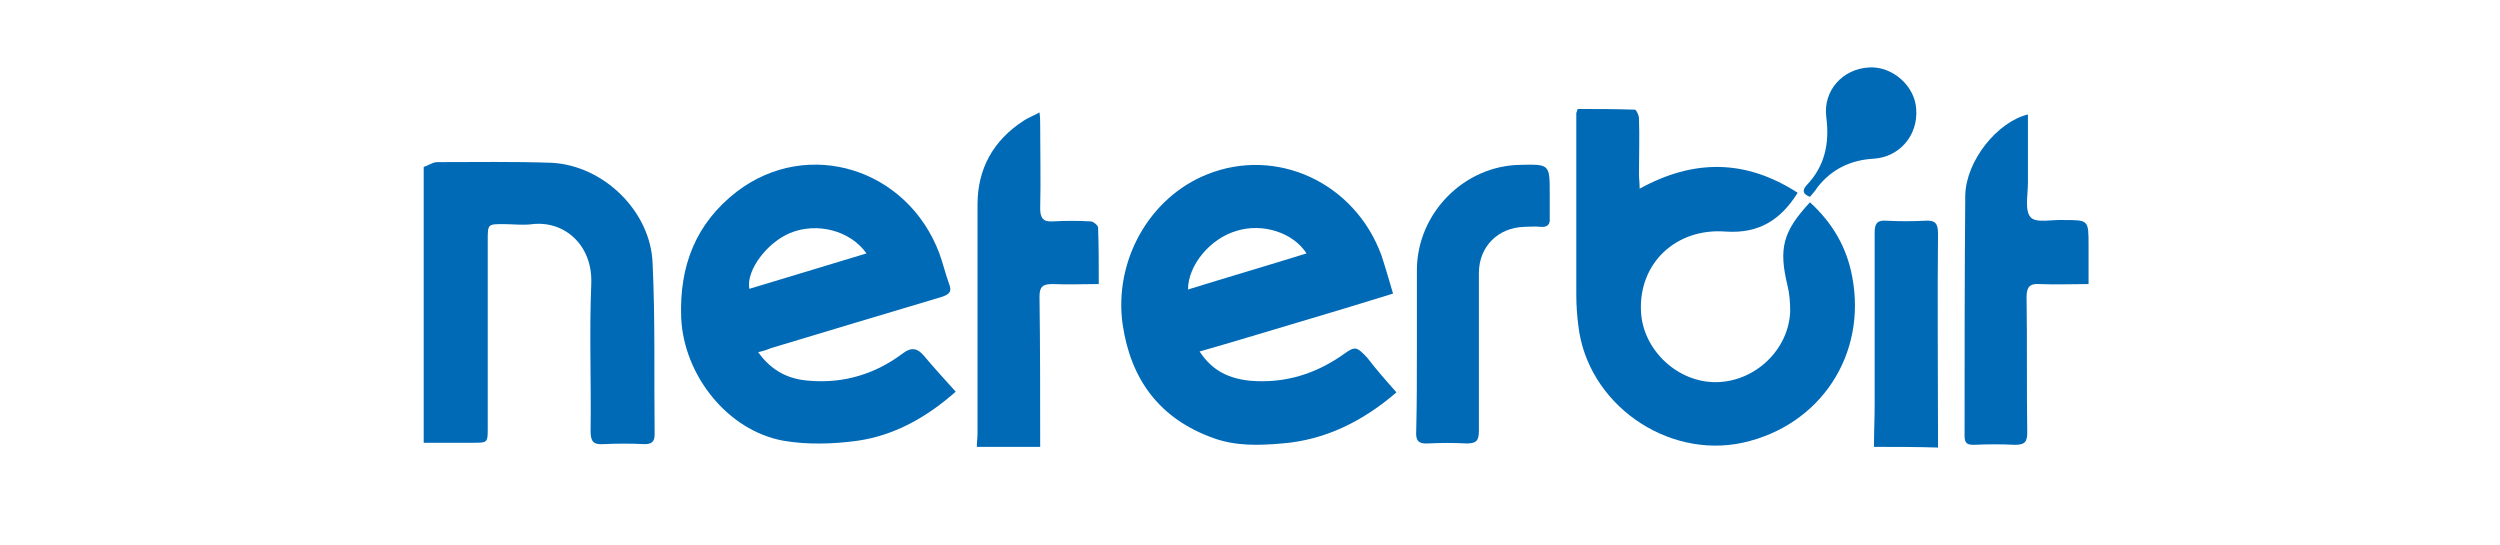 <?xml version="1.0" encoding="utf-8"?>
<!-- Generator: Adobe Illustrator 22.1.0, SVG Export Plug-In . SVG Version: 6.00 Build 0)  -->
<svg version="1.1" id="Layer_1" xmlns="http://www.w3.org/2000/svg" xmlns:xlink="http://www.w3.org/1999/xlink" x="0px" y="0px"
	 viewBox="0 0 367 80" style="enable-background:new 0 0 367 80;" xml:space="preserve">
<style type="text/css">
	.st0{display:none;}
	.st1{display:inline;fill:#018CA8;}
	.st2{display:inline;fill:#008CA8;}
	.st3{display:inline;fill:#028DA9;}
	.st4{display:inline;}
	.st5{fill:#020202;}
	.st6{display:inline;fill:#2557A2;}
	.st7{display:inline;fill:#2558A2;}
	.st8{fill:#006AB6;}
</style>
<g class="st0">
	<path class="st1" d="M183.3,16.1c0.5,0.1,1,0.2,1.4,0.3c0.9,0.3,1.7,0.7,2.5,1.3c0.5,0.4,1,0.9,1.3,1.5c0.4,0.7,0.6,1.6,0.5,2.3
		c-0.1,0.8-0.4,1.5-0.9,2.1c-0.3,0.5-0.7,0.9-1.1,1.2c-0.9,0.6-1.8,1.2-2.8,1.6c-1.3,0.5-2.6,0.9-4,1.1c-1,0.2-2.1,0.4-3.2,0.4
		c-0.6,0-1.3,0-1.9,0c-0.5,0-0.9-0.1-1.3-0.4c-0.7-0.3-1.1-1-1-1.8c0.1-1.2,0.4-2.3,0.8-3.5c0.2-0.8,0.5-1.5,0.9-2.2
		c0.9-1.6,2.4-2.9,4.2-3.6c0.8-0.3,1.6-0.5,2.5-0.6h0.1h0.6h0.7L183.3,16.1z"/>
	<path class="st2" d="M73.7,56.6c0.1-0.1,0.1-0.3,0.2-0.5c0.5-0.9,0.9-1.7,1.3-2.6c0.2-0.4,0.5-0.6,0.8-0.7c0.3-0.1,0.6-0.2,0.9-0.3
		c0.5-0.1,0.9-0.3,1.3-0.5c0.2-0.1,0.4-0.3,0.5-0.5c0.3-0.3,0.5-0.7,0.5-1.2c0-0.1,0-0.2,0-0.3V24.2c0-0.1,0-0.3,0-0.5
		s0-0.2-0.1-0.4c-0.1-0.2-0.3-0.4-0.5-0.4c-0.1,0-0.2,0-0.3,0h-1.9c-0.3,0-0.6-0.1-0.9-0.2c-0.3-0.2-0.5-0.5-0.5-0.9
		c0-0.1,0-0.2,0.1-0.3c0.5-0.9,1-1.8,1.4-2.6c0.2-0.3,0.4-0.5,0.7-0.6c0.4-0.2,0.8-0.3,1.2-0.3c0.2,0,0.3,0,0.5,0h22
		c1,0,2,0,2.9,0.1c1.3,0,2.6,0.3,3.8,0.7c1.4,0.5,2.7,1.3,3.7,2.3c0.4,0.4,0.8,0.8,1.1,1.3c1,1.4,1.9,2.8,2.8,4.2
		c1.6,2.6,2.9,5.3,4.2,8.1c0.4,1,0.6,2.1,0.5,3.1c0,0.9-0.2,1.7-0.5,2.5c-0.2,0.5-0.4,1-0.5,1.4c-1,2.5-2.2,4.9-3.6,7.3
		c-0.6,1.1-1.4,2.3-2.2,3.3c-0.3,0.4-0.6,0.7-0.9,1c-0.5,0.5-1.1,1-1.7,1.4c-1.6,1.1-3.5,1.9-5.5,2.3c-1.4,0.2-2.7,0.4-4.1,0.4
		c-2.4,0-4.9,0-7.3,0H74.5c-0.4,0-0.7-0.2-0.8-0.5C73.7,56.8,73.7,56.7,73.7,56.6z M93.3,52.4c0.1,0,0.1,0,0.2,0c1.2,0,2.3,0,3.5,0
		c0.5,0,0.9-0.2,1.2-0.5c0.2-0.2,0.4-0.4,0.5-0.6c2.4-4,4.7-7.9,7.1-11.9c0.1-0.2,0.3-0.5,0.4-0.7c0.2-0.5,0.2-0.9,0-1.4
		c-0.1-0.4-0.3-0.8-0.5-1.1c-2.3-4-4.6-8-6.9-12c-0.1-0.1-0.1-0.3-0.2-0.4c-0.3-0.4-0.8-0.7-1.3-0.8c-0.2,0-0.4,0-0.5,0
		c-0.8,0-1.6,0-2.4,0c-0.1,0-0.2,0-0.3,0c-0.4,0-0.7,0.3-0.6,0.7c0,0.2,0,0.5,0,0.7v28C93.3,52.3,93.3,52.3,93.3,52.4z"/>
	<path class="st2" d="M243.3,57.3H234c-0.2,0-0.4,0-0.6,0c-0.1,0-0.1,0-0.2,0c-0.2,0-0.3-0.2-0.2-0.4c0-0.1,0-0.2,0.1-0.2l1-2.5
		c0-0.1,0.1-0.2,0.1-0.3c0.1-0.3,0.3-0.5,0.6-0.5c0.2,0,0.5,0,0.7-0.1c0.1,0,0.3,0,0.5-0.1c0.5-0.1,0.8-0.4,1-0.9
		c0.1-0.2,0.1-0.5,0.1-0.7c0-0.4,0-0.7,0-1V25.4c0-0.2,0-0.5,0-0.7c0-0.1,0-0.2,0-0.3c0-0.3-0.3-0.5-0.6-0.5l0,0
		c-0.4,0-0.7,0.1-1.1,0.1c-0.4,0-0.9,0.1-1.3,0.2c-0.1,0-0.3,0-0.4,0c-0.2,0-0.4-0.2-0.4-0.5c0,0,0,0,0-0.1s0.1-0.3,0.1-0.4
		c0.5-0.8,1-1.6,1.5-2.5c0.1-0.3,0.4-0.5,0.7-0.5c0.2,0,0.5-0.1,0.7-0.1c2.1-0.3,4.2-0.8,6.3-1.3s4.1-1.1,6.2-1.9l0.7-0.2
		c0.2-0.1,0.5-0.1,0.7-0.1c0.4,0,0.7,0.2,0.9,0.6c0.1,0.2,0.2,0.4,0.2,0.6s0,0.4,0,0.6v16.7c0,0.1,0,0.2,0,0.3s0,0.3,0.1,0.4
		s0.2,0.2,0.3,0.1l0,0c0.1,0,0.2-0.1,0.3-0.2c0.1-0.1,0.3-0.2,0.4-0.4l5.7-7.2c0,0,0-0.1,0.1-0.1c0.3-0.5,0.9-0.8,1.5-1
		c0.4-0.1,0.8-0.2,1.2-0.2c0.3,0,0.6,0,1,0h12.5c0.1,0,0.2,0,0.4,0s0.2,0.1,0.2,0.2l0,0c0,0.1,0,0.2-0.1,0.2c0,0.1-0.1,0.1-0.1,0.2
		c-0.5,0.7-1,1.4-1.5,2.1c-0.2,0.4-0.6,0.5-1,0.5c-0.2,0-0.5,0-0.7,0c-0.5,0-0.9,0.2-1.1,0.5l-6.5,7.3c-0.3,0.3-0.5,0.6-0.7,1
		c-0.5,0.6-0.4,1.6,0.2,2.1c0.1,0.1,0.2,0.3,0.4,0.4l9.2,9.4c0.2,0.3,0.5,0.5,0.8,0.6c0.9,0.5,1.9,0.9,3,1.1
		c0.8,0.1,1.6,0.2,2.4,0.2c0.1,0,0.3,0,0.4,0s0.2,0.2,0.2,0.3l0,0c0,0.1-0.1,0.2-0.2,0.3c-0.8,0.9-1.6,1.8-2.3,2.7
		c-0.1,0.2-0.4,0.3-0.6,0.4c-0.5,0.1-0.9,0.2-1.4,0.2h-5.2c-1.3,0-2.6,0-3.9,0c-1.6,0-3.1-0.4-4.6-1.2c-0.2-0.1-0.5-0.3-0.7-0.5
		c-1.2-1-2.3-2.2-3.3-3.4c-0.9-1-1.8-2.1-2.6-3.1c-0.7-0.8-1.5-1.6-2.3-2.4c-0.1-0.1-0.2-0.1-0.3-0.2c-0.1-0.1-0.2-0.1-0.3-0.2
		c-0.2-0.1-0.5,0-0.5,0.2c0,0,0,0.1,0,0.2c0,0.1,0,0.1,0,0.2c0,1.3,0,2.6,0,3.9c0,0.3,0,0.6,0.1,0.9c0.1,0.5,0.5,0.9,0.9,1
		c0.3,0.1,0.6,0.2,1,0.3c0.5,0,1,0.1,1.4,0.1c0.1,0,0.3,0,0.5,0.1c0.2,0,0.3,0.2,0.3,0.4l0,0c0,0.1,0,0.2-0.1,0.3
		c-0.3,0.9-0.6,1.7-1,2.6c0,0.1-0.1,0.2-0.1,0.2c-0.2,0.3-0.5,0.5-0.9,0.5c-0.1,0-0.3,0-0.4,0L243.3,57.3z"/>
	<path class="st1" d="M229,41.6c0,3,0,6,0,9c0,0.3,0,0.7,0,1c0,0.5,0.2,1,0.6,1.4c0.1,0.1,0.2,0.2,0.4,0.2c0.5,0.1,1,0.1,1.5,0.1
		c0.1,0,0.2,0,0.3,0s0.3,0.2,0.3,0.3c0,0.2,0,0.4-0.1,0.5c-0.3,0.6-0.5,1.3-0.8,2c0,0.2-0.1,0.3-0.2,0.5c-0.1,0.4-0.5,0.7-1,0.7
		c-0.1,0-0.2,0-0.3,0h-9.9c-0.7,0-1.4-0.1-2.1-0.4c-1.4-0.5-2.3-1.6-2.6-3.1c0-0.2-0.1-0.5,0-0.8c0-5.5,0-11,0-16.4
		c0-0.2,0-0.4,0-0.6c-0.1-1-0.9-1.9-2-2.1c-1.4-0.3-2.7,0.5-3.2,1.7c-0.2,0.5-0.3,1-0.3,1.4c0,0.1,0,0.3,0,0.4c0,4.5,0,9,0,13.6
		c0,0.3,0,0.6,0,1s0.3,0.7,0.7,0.9c0.3,0.1,0.7,0.2,1,0.2s0.5,0,0.8,0c0.1,0,0.3,0,0.4,0.1c0.2,0,0.3,0.2,0.3,0.4c0,0.1,0,0.2,0,0.3
		s0,0.1,0,0.2c-0.3,0.8-0.6,1.6-1,2.4c-0.2,0.4-0.6,0.7-1.1,0.7c-0.1,0-0.2,0-0.3,0h-16.5c-0.1,0-0.1,0-0.2,0
		c-0.4,0-0.6-0.3-0.6-0.6c0-0.1,0-0.1,0-0.2c0.1-0.4,0.3-0.7,0.4-1c0.2-0.6,0.5-1.2,0.7-1.8c0-0.1,0.1-0.2,0.1-0.3s0.1-0.2,0.3-0.2
		l0,0c0.4,0,0.7-0.3,0.8-0.7s0.2-0.8,0.2-1.1c0-0.1,0-0.3,0-0.4V33.2c0-0.1,0-0.3,0-0.5c0-0.5-0.4-1-0.9-1c-0.2,0-0.4,0-0.6-0.1
		c-0.2,0-0.4,0-0.6,0h-0.3c-0.3,0-0.5-0.2-0.5-0.5c0,0,0-0.1,0-0.2s0.1-0.2,0.1-0.3c0.2-0.5,0.4-0.9,0.6-1.3
		c0.1-0.2,0.2-0.5,0.3-0.6c0.1-0.3,0.3-0.5,0.6-0.5l1.3-0.2c1.9-0.3,3.8-0.6,5.7-1c2.2-0.5,4.4-1.3,6.4-2.4c0.2-0.1,0.3-0.2,0.5-0.2
		c0.4-0.2,0.9,0,1,0.4v0.1c0.1,0.2,0.1,0.5,0.1,0.7c0,1,0,2.1,0,3.1c0,0.1,0,0.2,0,0.3c0,0.3,0.2,0.5,0.5,0.4c0.1,0,0.3-0.1,0.4-0.1
		c0.6-0.3,1.2-0.5,1.9-0.8c1.3-0.6,2.6-1.2,3.9-1.7c1.2-0.5,2.5-0.9,3.7-1.1c1.1-0.2,2.3-0.3,3.5-0.3c0.7,0,1.4,0.1,2.1,0.3
		c1,0.4,2,1,2.6,2c0.5,0.8,0.8,1.6,1,2.6s0.3,2,0.3,3C229,35.9,229,38.8,229,41.6z"/>
	<path class="st1" d="M151.7,57.3h-16c-0.3,0-0.5,0-0.8,0c-0.1,0-0.2,0-0.3-0.1c-0.3-0.1-0.5-0.4-0.4-0.6l0,0c0-0.1,0.1-0.3,0.1-0.4
		c0.4-0.8,0.7-1.6,1-2.3c0.2-0.5,0.6-0.8,1.1-0.8c0.3,0,0.6,0,1-0.1c0.5,0,0.9,0,1.3-0.1c0.2,0,0.4-0.1,0.5-0.2c0.5-0.2,0.8-0.5,1-1
		s0.3-1,0.4-1.5c0-0.4,0-0.8,0-1.2V25.9c0-0.5,0-1-0.1-1.4v-0.1c-0.1-0.7-0.8-1.3-1.6-1.2c-0.7,0-1.3,0-2,0c-0.3,0-0.5,0-0.8,0
		c-0.2,0-0.4-0.1-0.5-0.2c-0.3-0.1-0.4-0.5-0.3-0.8l0,0c0-0.1,0-0.1,0.1-0.2c0.5-1,1-1.9,1.5-2.8c0.1-0.2,0.2-0.4,0.3-0.5
		c0.1-0.2,0.4-0.3,0.6-0.4c0.2,0,0.4,0,0.5,0h20.8c0.2,0,0.5,0,0.7,0s0.3,0.1,0.5,0.2c0.2,0.2,0.3,0.5,0.1,0.7
		c-0.1,0.2-0.2,0.4-0.3,0.6c-0.5,0.9-1,1.8-1.5,2.7c-0.2,0.3-0.4,0.5-0.8,0.6c-0.4,0.1-0.8,0.2-1.2,0.2c-0.3,0-0.5,0-0.8,0
		c-0.6,0-1.1,0.4-1.2,1c-0.1,0.4-0.2,0.9-0.2,1.3c0,0.1,0,0.2,0,0.3c0,8.1,0,16.2,0,24.3c0,0.3,0,0.6,0,0.9c0,0.2,0.1,0.4,0.1,0.6
		c0.2,0.5,0.6,0.8,1.1,0.9c0.2,0,0.4,0,0.6,0c0.8,0,1.6,0,2.4,0c0.4,0,0.8,0,1.2-0.1c0.9-0.2,1.6-0.8,2.1-1.5c0.4-0.6,0.6-1.3,0.8-2
		c0.2-0.8,0.4-1.6,0.5-2.3c0.1-0.6,0.3-1.3,0.4-1.9c0-0.2,0.1-0.4,0.2-0.6c0.2-0.5,0.6-1,1.2-1.1c0.6-0.2,1.3-0.5,1.9-0.7
		c0.5-0.2,1-0.3,1.4-0.5c0.2-0.1,0.5-0.1,0.7,0c0.3,0,0.5,0.2,0.5,0.5c0,0.1,0.1,0.2,0.1,0.4s0,0.3,0,0.4V55c0,0.2,0,0.3,0,0.5
		c0,0.8-0.4,1.5-1,1.8c-0.4,0.2-0.7,0.3-1.1,0.3L151.7,57.3L151.7,57.3z"/>
	<path class="st1" d="M189.2,39.7c0,3.7,0,7.4,0,11.2c0,0.5,0.1,0.9,0.3,1.3c0.2,0.5,0.6,0.9,1.2,1c0.3,0,0.5,0.1,0.8,0.1
		c0.1,0,0.2,0,0.4,0.1c0.2,0,0.4,0.3,0.3,0.5l0,0V54c-0.3,0.7-0.5,1.5-0.8,2.2c-0.1,0.2-0.2,0.4-0.3,0.5c-0.1,0.2-0.4,0.3-0.6,0.4
		c-0.1,0-0.3,0-0.4,0s-0.3,0-0.4,0h-17.1c-0.1,0-0.3,0-0.4,0c-0.3,0-0.5-0.2-0.5-0.5v-0.1c0-0.1,0-0.2,0.1-0.4
		c0.3-0.7,0.5-1.4,0.8-2.1v-0.1c0.1-0.4,0.4-0.6,0.8-0.6c0.2,0,0.5-0.1,0.6-0.2c0.2,0,0.3-0.1,0.5-0.2c0.4-0.1,0.6-0.5,0.7-0.9
		c0-0.2,0.1-0.4,0.1-0.5c0-0.5,0-1,0-1.4c0-4.4,0-8.9,0-13.2c0-0.4,0-0.7,0-1.1c0-0.2,0-0.4-0.1-0.5c-0.1-0.3-0.4-0.5-0.7-0.6
		c-0.2,0-0.4,0-0.5,0c-0.4,0-0.8,0-1.1,0.1h-0.4c-0.3,0-0.5-0.1-0.5-0.4c0-0.1,0-0.2,0-0.3s0-0.1,0.1-0.2c0.4-0.8,0.8-1.6,1.2-2.3
		c0.1-0.1,0.1-0.3,0.2-0.4c0.2-0.2,0.4-0.3,0.6-0.3c1.9-0.1,3.8-0.4,5.7-0.8c2.5-0.5,5-1.4,7.3-2.6c0.3-0.1,0.5-0.3,0.8-0.5
		c0.4-0.2,0.9-0.1,1.1,0.2c0,0,0,0.1,0.1,0.2c0.1,0.2,0.2,0.5,0.1,0.8c0,0.3,0,0.5,0,0.8L189.2,39.7z"/>
	<path class="st3" d="M127.9,41.4h-5.5c-0.1,0-0.3,0-0.5,0c-0.3,0-0.5-0.3-0.5-0.5s0-0.4,0.1-0.6c0.1-0.2,0.2-0.4,0.3-0.6
		c0.8-1.3,1.6-2.6,2.3-3.9c0.4-0.5,0.8-1,1.4-1.4c0.4-0.3,1-0.5,1.5-0.4c3.7,0,7.3,0,10.9,0c0.1,0,0.3,0,0.4,0
		c0.4,0,0.6,0.3,0.6,0.6c0,0.2,0,0.4-0.1,0.6s-0.2,0.4-0.3,0.6c-0.8,1.2-1.6,2.5-2.3,3.8c-0.4,0.5-0.8,1-1.4,1.4
		c-0.5,0.3-1,0.5-1.5,0.5C131.6,41.4,129.7,41.4,127.9,41.4z"/>
</g>
<g id="Layer_2_1_" class="st0">
	<g id="Layer_1-2" class="st4">
		<path class="st5" d="M108.2,29L91.9,54.2H103l15.7-24L108.2,29z M175.1,28.4v-9.3h-31.6c-4.3,0.3-6.2,2.3-7.6,3.8
			c-1.5,1.6-2.4,4.8-2.4,4.8v-8.5h-16.8c-1.4,0-2.6,0.6-3.4,1.8c-0.9,1.2-4.8,7.5-4.8,7.5L175.1,28.4L175.1,28.4z M261.1,28.4v-9.3
			h-33.8c-4.3,0.3-6.2,2.3-7.6,3.8c-1.5,1.6-2.4,4.8-2.4,4.8v0.8L261.1,28.4z M186.2,19.2h-9.4v9.3h9.4V19.2z M217.3,19.2h-9.4v9.3
			h9.4V19.2z M217.3,31.8l-9.3-0.6V42c0,0,0,3.1-3.1,3.1h-16c-1.6-0.1-2.8-1.5-2.7-3.1V29.8l-9.4-0.6v16.5c1.5,7.9,8.7,8.5,8.7,8.5
			s0.7,0.1,0.9,0.1H208c0,0,9.2-0.7,9.2-9.5L217.3,31.8z M124,54.2h44.2c7.7-1.5,8.5-8.4,8.5-8.4c0.2-1.2,0.3-2.5,0.1-3.7
			c-0.2-1.4-2.9-7.5-8.7-8c-3.4-0.3-34.1-2.7-34.1-2.7c0.4,2.1,1.4,4,2.9,5.4c2.1,2,5.5,2.6,5.5,2.6c0.8,0.1,23.6,1.9,23.6,1.9
			c0.7,0.1,2.1,0.2,2.1,2c-0.1,1-0.9,1.9-1.9,1.8l0,0h-33.1V31.2l-9.1-0.7C124,30.5,124,54.2,124,54.2z M217.4,54.3h33.8
			c8.5-0.5,9.7-8.4,9.7-8.4c0.2-1.3,0.2-2.5,0.1-3.8c-0.2-1.9-2.9-7.6-8.7-8.1c-3.4-0.3-34.3-2.1-34.3-2.1c0.9,3.1,2.1,4.1,3.1,4.9
			c2.1,2,5.4,2.5,5.4,2.5l23.9,2c0.7,0.1,2.2,0.1,2.2,1.9c0,0.5-0.2,1-0.6,1.4c-0.5,0.3-1,0.4-1.6,0.4h-32.8L217.4,54.3z"/>
	</g>
</g>
<g class="st0">
	<path class="st6" d="M87.3,51.9c0-0.2,0-0.3,0-0.4c0.1-1.2,0.3-2.4,0.5-3.5c0.2-1.2,0.4-2.4,0.5-3.5c0.1-1,0.3-2.1,0.5-3.1
		c0.1-1.1,0.3-2.3,0.5-3.5c0.1-1.1,0.3-2.2,0.5-3.3c0.1-0.6,0.2-1.2,0.3-1.8c0.1-0.6,0.2-1.2,0.3-1.9c0.1-0.7,0.2-1.5,0.3-2.2
		l0.3-2.3c0.1-0.8,0.2-1.5,0.3-2.3c0.1-0.7,0.2-1.5,0.3-2.2c0.1-0.7,0.2-1.5,0.3-2.2c0.1-0.7,0.2-1.6,0.3-2.4c0-0.3,0.1-0.5,0.1-0.8
		c0-0.1,0-0.2,0.1-0.3l0,0l0,0h8.3h0.2l0,0c0,0,0,0.1,0,0.2c-0.1,1.1-0.3,2.3-0.5,3.4c-0.1,0.9-0.2,1.8-0.4,2.8
		c-0.1,1-0.3,2-0.5,2.9c-0.1,0.7-0.2,1.5-0.3,2.2c0,0.3,0,0.7,0,1c0.2,1.1,1,2.1,2.1,2.3c0.8,0.2,1.6,0,2.4-0.4
		c0.6-0.3,1.1-0.8,1.5-1.3c0.1-0.2,0.2-0.4,0.3-0.7c0.2-0.5,0.3-1,0.4-1.5c0.1-1,0.3-2.1,0.5-3.2s0.3-2.1,0.5-3.2
		c0.1-1.1,0.3-2.3,0.5-3.4c0-0.2,0.1-0.5,0.1-0.7c0-0.1,0-0.2,0.1-0.3c0-0.1,0.1-0.2,0.3-0.2h8h0.4c0,0.1,0.1,0.2,0,0.3
		c-0.1,0.6-0.1,1.3-0.2,1.9c-0.1,0.9-0.3,1.8-0.4,2.8c-0.1,0.9-0.3,1.9-0.4,2.8s-0.3,1.8-0.4,2.8l-0.4,2.8l-0.3,2.2l-0.3,2.3
		l-0.3,2.2c-0.1,0.8-0.2,1.6-0.3,2.3c-0.1,0.9-0.3,1.8-0.4,2.8c-0.1,0.7-0.2,1.5-0.3,2.2c-0.1,0.7-0.2,1.6-0.3,2.3L112,48
		c-0.1,0.8-0.2,1.6-0.3,2.3c-0.1,0.5-0.1,1.1-0.2,1.7c0,0-0.1,0-0.2,0s-0.1,0-0.2,0H103c-0.1,0-0.3,0-0.4,0c0-0.4,0.1-0.7,0.1-1.1
		l0.4-2.8c0.1-1,0.3-2.1,0.5-3.2c0.1-1.1,0.3-2.2,0.5-3.3c0-0.4,0.1-0.8,0.2-1.2c0.1-0.6,0-1.3-0.3-1.9c-0.3-0.6-0.9-1.1-1.6-1.3
		c-1-0.3-2.1,0-3,0.6c-0.6,0.5-1.1,1.1-1.4,1.9c-0.2,0.6-0.4,1.2-0.4,1.8c-0.1,0.8-0.2,1.6-0.3,2.3c-0.1,0.7-0.2,1.4-0.3,2.1
		l-0.3,2.2c-0.1,0.5-0.1,1-0.2,1.6c0,0.4-0.1,0.8-0.1,1.1c0,0.2,0,0.4-0.1,0.5c0,0.1,0,0.2-0.1,0.3c0,0.1-0.2,0.2-0.3,0.2L87.3,51.9
		L87.3,51.9z"/>
	<path class="st6" d="M216.6,51.9h-0.3c-1.9,0-3.9-0.2-5.8-0.6c-1.3-0.3-2.6-0.8-3.7-1.4c-0.5-0.3-1-0.6-1.6-1
		c-0.4-0.4-0.8-0.7-1.1-1.2c-0.4-0.5-0.8-1.1-1.1-1.7c-0.1-0.2-0.1-0.4-0.2-0.6l-0.1,0.1c0,0.1,0,0.1,0,0.2c0,0.5-0.1,1-0.2,1.5
		c-0.1,0.8-0.2,1.5-0.3,2.3s-0.2,1.5-0.3,2.2c0,0.1,0,0.1,0,0.3c-0.1,0-0.1,0-0.2,0h-8.3c-0.1,0-0.1,0-0.2,0c0-0.3,0-0.6,0.1-0.9
		c0.1-0.9,0.3-1.8,0.4-2.7c0.1-0.8,0.2-1.5,0.3-2.3c0.1-0.5,0.1-1,0.2-1.6c0.1-0.5,0.2-1.1,0.3-1.7c0.1-0.8,0.2-1.6,0.3-2.3
		c0.1-0.8,0.2-1.6,0.3-2.5s0.3-1.8,0.4-2.8c0.1-0.9,0.3-1.8,0.4-2.7l0.3-2.2l0.3-2.2l0.3-2.2c0.1-0.9,0.3-1.9,0.4-2.8
		c0-0.3,0.1-0.6,0.1-0.9c0-0.1,0-0.2,0-0.2c0-0.2,0.1-0.3,0.4-0.3h8h0.4c0,0.1,0,0.2,0,0.3c-0.2,1.4-0.4,2.7-0.5,4.1
		c-0.2,1.2-0.3,2.4-0.5,3.6c0,0.5-0.1,1-0.2,1.5c0,0.3-0.1,0.6-0.1,0.9c0.1,0,0.1,0,0.2-0.1c0.6-0.7,1.2-1.5,1.8-2.2
		c0.3-0.3,0.6-0.5,0.9-0.8c0.5-0.4,0.9-0.7,1.4-1c0.4-0.3,0.8-0.5,1.2-0.7c0.6-0.3,1.2-0.6,1.8-0.9c0.7-0.3,1.5-0.6,2.2-0.8
		c1.3-0.4,2.6-0.7,3.9-1c0.6-0.1,1.3-0.1,1.9-0.1c0.1,0,0.2,0,0.3,0c0,0,0.1,0.2,0,0.3c0,0.6-0.1,1.2-0.2,1.8c0,0.2,0,0.5-0.1,0.6
		c0,0.1,0,0.1-0.1,0.2s-0.1,0.1-0.2,0.1c-0.8,0.1-1.6,0.4-2.3,0.8c-0.8,0.4-1.6,0.9-2.3,1.5c-0.1,0.1-0.3,0.2-0.4,0.3
		c-2.5,1.9-4.2,4.6-4.9,7.7c-0.2,0.9-0.3,1.7-0.3,2.6c0,1.6,0.6,3,1.5,4.2c0.2,0.2,0.4,0.5,0.6,0.6c0.3,0.3,0.6,0.5,0.9,0.8
		c1,0.8,2.2,1.3,3.4,1.5c0.4,0,0.7,0.1,1.1,0.2c0,0.1,0,0.1,0,0.2c0,0.5-0.1,0.9-0.2,1.3c-0.1,0.6-0.2,1.2-0.3,1.9
		C216.7,51.4,216.6,51.6,216.6,51.9z"/>
	<path class="st6" d="M149.6,51.8c-0.4,0-8.5,0-8.9,0c0-0.1,0-0.2,0-0.4c0.1-0.9,0.3-1.8,0.4-2.7c0.1-0.8,0.2-1.6,0.3-2.3l0.3-2.3
		l0.3-2.3c0.1-0.8,0.2-1.6,0.3-2.3s0.2-1.5,0.3-2.3s0.2-1.6,0.3-2.3c0-0.4,0.1-0.8,0.2-1.2c0.4-1.6,1.2-2.9,2.5-3.9
		c0.5-0.4,1.1-0.8,1.7-1.1c1.4-0.7,2.8-1.2,4.3-1.4c0.6-0.1,1.3-0.2,1.9-0.3c0.9,0,1.7-0.1,2.6-0.1c1.6,0,3.3,0.2,5,0.5
		c1.3,0.3,2.5,0.7,3.6,1.4c0.2,0.1,0.4,0.2,0.5,0.4c1.2,0.9,2,2.2,2.1,3.7c0,0.3,0,0.6,0,1c-0.1,0.8-0.2,1.5-0.3,2.3l-0.3,2.3
		l-0.3,2.2c-0.1,0.8-0.2,1.5-0.3,2.3s-0.2,1.5-0.3,2.3l-0.3,2.3c-0.1,0.8-0.2,1.5-0.3,2.3c-0.1,0.7-0.2,1.4-0.3,2.1
		c-0.1,0-0.3,0.1-0.4,0h-8.2c-0.1,0-0.1,0-0.3,0c0-0.3,0.1-0.5,0.1-0.8l0.3-2c0.1-0.8,0.2-1.6,0.3-2.3c0.1-0.8,0.2-1.6,0.3-2.4
		s0.2-1.5,0.3-2.3c0.1-0.9,0.3-1.7,0.4-2.6c0.1-0.7,0.2-1.5,0.3-2.2c0.1-0.8,0.3-1.7,0.4-2.5c0.1-0.4,0-0.9,0-1.3
		c0-0.1,0-0.2-0.1-0.3c-0.4-1-1.2-1.6-2.2-1.9c-0.5-0.1-1,0-1.5,0.1c-0.8,0.3-1.4,0.8-1.9,1.5c-0.3,0.4-0.5,0.7-0.6,1.1
		c-0.1,0.3-0.1,0.6-0.2,1c-0.1,0.8-0.2,1.6-0.3,2.4l-0.4,2.8c-0.1,0.9-0.3,1.9-0.4,2.8c-0.1,0.9-0.3,1.8-0.4,2.8
		c-0.1,0.9-0.3,1.9-0.4,2.8c-0.1,0.9-0.3,1.8-0.4,2.8C149.6,51.5,149.6,51.7,149.6,51.8z"/>
	<path class="st6" d="M117.7,27h8.9c0,0.2,0,0.3,0,0.5c-0.2,1.3-0.4,2.6-0.5,3.8c-0.1,0.9-0.3,1.8-0.4,2.6c-0.1,0.5-0.1,1.1-0.2,1.7
		c-0.1,0.8-0.2,1.6-0.3,2.3l-0.3,2.2c-0.1,1.1-0.3,2.2-0.5,3.2c0,0.4-0.1,0.9-0.1,1.3c0,1,0.5,1.9,1.2,2.4c0.5,0.3,1,0.5,1.5,0.5
		c0.2,0,0.5,0,0.6-0.1c0.6-0.1,1.1-0.5,1.6-0.8c0.8-0.6,1.3-1.6,1.4-2.6c0.1-0.7,0.2-1.4,0.3-2.1c0-0.5,0.1-1,0.2-1.4
		c0.1-0.7,0.2-1.4,0.3-2.1c0.1-0.7,0.2-1.5,0.3-2.2c0.1-0.8,0.2-1.6,0.3-2.4c0.1-0.8,0.2-1.6,0.3-2.3c0.1-0.8,0.2-1.5,0.3-2.2
		c0.1-0.6,0.2-1.2,0.3-1.8c0-0.1,0-0.3,0-0.5c0,0,0.1,0,0.2,0c0.2,0,0.3,0,0.5,0h7.7c0.1,0,0.3,0,0.5,0c0,0.1,0,0.3,0,0.4
		c-0.2,1.3-0.4,2.7-0.5,4c-0.1,0.8-0.3,1.6-0.4,2.5c-0.1,0.8-0.2,1.5-0.3,2.3s-0.2,1.6-0.3,2.4c-0.1,0.8-0.2,1.6-0.3,2.3
		c-0.1,0.9-0.3,1.9-0.4,2.8c-0.1,0.5-0.2,1.1-0.3,1.6c-0.1,0.6-0.4,1.2-0.8,1.7c-0.3,0.4-0.6,0.9-1,1.3c-0.1,0.1-0.2,0.2-0.4,0.3
		c-0.6,0.4-1.2,0.9-1.8,1.2c-0.6,0.4-1.2,0.6-1.9,0.9c-1,0.3-2,0.5-3,0.7c-1.8,0.3-3.7,0.4-5.5,0.3c-1.7-0.1-3.4-0.4-5.1-0.9
		c-1-0.3-1.9-0.8-2.7-1.5c-0.8-0.6-1.4-1.4-1.7-2.4c-0.3-0.8-0.3-1.6-0.2-2.4c0.2-1.6,0.5-3.2,0.7-4.7c0.2-1.4,0.4-2.8,0.6-4.3
		c0.2-1.4,0.4-2.8,0.5-4.2c0.2-1.2,0.4-2.5,0.5-3.7C117.6,27.5,117.6,27.3,117.7,27z"/>
	<path class="st7" d="M265.7,27c0,0.1,0,0.3-0.1,0.5c0,0.1,0,0.1-0.1,0.2c-0.9,1.8-1.7,3.6-2.6,5.3c-0.4,0.9-0.8,1.7-1.2,2.6
		c-0.5,1-1,2.1-1.5,3.1c-0.5,1.2-1.1,2.4-1.7,3.5c-0.4,0.9-0.9,1.8-1.3,2.6c-1,2-1.9,4-2.9,6c-0.5,1.1-1,2.2-1.6,3.3
		c-0.2,0.4-0.4,0.8-0.5,1.2c-0.1,0.3-0.3,0.6-0.5,0.9c-0.2,0.3-0.4,0.5-0.7,0.7s-0.6,0.3-0.9,0.3c-0.4,0-0.8,0-1.1,0h-6.7h-0.2
		c0-0.1,0-0.2,0.1-0.3c0.9-1.8,1.7-3.7,2.6-5.5c0.5-1,1-2.1,1.6-3.1c0.1-0.3,0.3-0.6,0.4-0.9c0.3-0.8,0.4-1.6,0.2-2.5
		c-0.4-1.9-0.8-3.7-1.1-5.7c-0.3-1.5-0.6-3.1-1-4.6c-0.3-1.3-0.5-2.6-0.8-3.9c-0.2-1-0.4-1.9-0.6-2.9c0-0.1-0.1-0.3-0.1-0.5
		c0-0.1,0-0.2,0-0.3c0-0.2,0-0.3,0.2-0.3c0.1,0,0.2,0,0.2,0c1.5,0,3,0,4.5,0c0.4,0,0.8,0,1.2,0.1c0.8,0.1,1.4,0.7,1.6,1.5
		c0.1,0.4,0.2,0.7,0.3,1.1c0.4,1.9,0.8,3.9,1.2,5.8c0,0.1,0,0.3,0.1,0.4c0,0,0-0.1,0.1-0.1c0.8-1.8,1.7-3.7,2.5-5.4
		c0.2-0.4,0.4-0.8,0.5-1.1c0.1-0.3,0.4-0.6,0.6-0.9c0.5-0.6,1.2-1,2-1c0.7-0.1,1.5-0.1,2.2-0.1c1.6,0,3.1,0,4.7,0
		C265.5,27,265.6,27,265.7,27z"/>
	<path class="st7" d="M191.1,46.8c0,0,0,0.1,0,0.2c0,0.3,0,0.5,0,0.8c-0.1,0.9-0.2,1.8-0.3,2.6c0,0.3-0.1,0.6-0.1,0.9
		c0,0.1,0,0.2-0.1,0.3c0,0.2-0.2,0.3-0.4,0.3h-0.1h-15.8c-0.9,0-1.7-0.1-2.6-0.4c-0.5-0.2-1-0.4-1.5-0.7c-0.8-0.5-1.4-1.3-1.6-2.2
		c-0.2-0.5-0.3-1-0.3-1.6c0-0.2,0-0.5,0-0.7c0-0.5,0-1,0.1-1.5c0.1-0.9,0.2-1.7,0.3-2.6c0.1-0.9,0.3-1.8,0.4-2.8
		c0.1-0.7,0.2-1.5,0.3-2.2s0.2-1.6,0.3-2.3l0.3-2.2l0.3-2.2c0.1-0.8,0.2-1.6,0.3-2.3c0-0.3,0.1-0.6,0.1-1c0.1,0,0.2,0,0.2,0
		c0.1,0,0.2,0,0.3,0h7.9h0.4v0.1c-0.1,0.7-0.2,1.4-0.3,2.1c0,0.4-0.1,0.8-0.2,1.2c-0.1,0.4-0.1,0.8-0.1,1.3c0,0.2,0,0.5,0.1,0.7
		c0.1,0.4,0.4,0.7,0.8,0.8c0.2,0,0.4,0.1,0.6,0.1c0.2,0,0.3,0,0.5,0h11.6h0.5c0,0.1,0,0.2,0,0.3c-0.1,1.1-0.3,2.3-0.5,3.5
		c0,0.2,0,0.4-0.1,0.6c0,0.3-0.1,0.3-0.4,0.4l0,0h-7.8c-0.5,0-0.9,0-1.3,0c-0.9,0-1.8,0-2.7,0c-0.2,0-0.5,0-0.7,0.1
		c-0.6,0.1-1.2,0.5-1.4,1.1c-0.1,0.2-0.2,0.5-0.2,0.7c-0.1,0.5-0.2,1.1-0.3,1.7c-0.1,0.9-0.2,1.8-0.3,2.6c0,0.4,0,0.8,0,1.2
		c0.1,0.6,0.6,1.1,1.2,1.2c0.2,0,0.5,0,0.7,0l10.8-0.1c0.3,0,0.6,0,1,0C190.9,46.7,191,46.7,191.1,46.8z"/>
	<path class="st7" d="M242.3,38.2l-3.1,1.2c-1,0.4-2.1,0.8-3.1,1.2l-3.1,1.2l-3.1,1.2c-1,0.4-2,0.8-3.1,1.2c0.3,0.6,0.8,1.1,1.4,1.5
		c0.5,0.3,1.1,0.5,1.8,0.6c0.9,0.1,1.8,0.2,2.6,0c1.7-0.2,3.4-0.7,4.9-1.4c0.2-0.1,0.4-0.2,0.6-0.3c0.1,0,0.3-0.1,0.4-0.1
		c0,0.1,0,0.1,0,0.2c-0.1,0.8-0.2,1.6-0.3,2.3c0,0.3,0,0.6-0.1,1c-0.2,0.1-0.4,0.3-0.5,0.4c-1.9,1.2-3.9,2.1-6.1,2.6
		c-0.7,0.2-1.4,0.3-2.1,0.4c-1.2,0.1-2.4,0.2-3.5,0.1c-1.9,0-3.7-0.7-5.3-1.8c-0.6-0.5-1.1-1-1.6-1.6c-0.7-1.1-1.1-2.3-1.3-3.6
		c-0.2-1.4-0.2-2.7-0.2-4.2c0-1.1,0.3-2.1,0.6-3.2c0.2-0.6,0.4-1.2,0.6-1.7c0.6-1.4,1.5-2.6,2.5-3.7c0.1-0.1,0.2-0.2,0.3-0.3
		c1.3-1.3,2.9-2.3,4.6-2.9c1-0.4,2.1-0.7,3.2-0.9c1.2-0.2,2.4-0.3,3.6-0.1c1.7,0.2,3.3,0.9,4.7,2c0.8,0.6,1.6,1.5,2.1,2.4
		c0.2,0.4,0.4,0.7,0.6,1c0.4,0.6,0.6,1.3,0.9,1.9c0.3,0.9,0.6,1.8,0.8,2.8C242.3,37.7,242.3,37.9,242.3,38.2z M234.1,36.9
		c0-0.5,0-1-0.1-1.6c-0.1-0.7-0.4-1.4-0.8-2c-0.8-1.3-2.3-1.9-3.7-1.5c-1.5,0.3-2.7,1.5-3.2,2.9c-0.3,0.9-0.5,1.8-0.5,2.7
		c0,0.8,0,1.6,0,2.4c0,0.5,0.2,1,0.4,1.6c0,0.1,0.1,0.1,0.1,0.2C228.9,40.1,231.5,38.4,234.1,36.9z"/>
</g>
<g>
	<path class="st8" d="M62.2,24.5c0.7-0.2,1.3-0.7,2-0.7c5.6,0,11.3-0.1,16.8,0.1c7.6,0.4,14.5,7.1,14.8,14.7
		c0.4,8.4,0.2,16.8,0.3,25.2c0,1.1-0.5,1.4-1.5,1.4c-2-0.1-4-0.1-6,0c-1.5,0.1-1.9-0.4-1.9-1.9c0.1-7.2-0.2-14.5,0.1-21.7
		c0.2-5.6-3.9-9.2-8.6-8.7c-1.4,0.2-2.9,0-4.3,0c-2.3,0-2.3,0-2.3,2.4c0,5,0,10,0,15c0,4.2,0,8.4,0,12.5c0,2.2,0,2.2-2.2,2.2
		c-2.4,0-4.8,0-7.2,0C62.2,51.7,62.2,38.1,62.2,24.5z"/>
	<path class="st8" d="M143.4,65.6c0-0.7,0.1-1.3,0.1-2c0-11.2,0-22.4,0-33.6c0-5.2,2.3-9.4,6.8-12.3c0.6-0.4,1.4-0.7,2.3-1.2
		c0.1,0.8,0.1,1.4,0.1,1.9c0,4.1,0.1,8.1,0,12.2c0,1.5,0.5,2,1.9,1.9c1.8-0.1,3.7-0.1,5.5,0c0.4,0,1.1,0.6,1.1,0.9
		c0.1,2.7,0.1,5.3,0.1,8.3c-2.3,0-4.5,0.1-6.8,0c-1.3,0-1.9,0.3-1.9,1.8c0.1,7.4,0.1,14.7,0.1,22.1
		C149.7,65.6,146.5,65.6,143.4,65.6z"/>
	<path class="st8" d="M275.1,65.6c0-2.1,0.1-4.2,0.1-6.3c0-8.4,0-16.8,0-25.2c0-1.3,0.4-1.8,1.7-1.7c1.9,0.1,3.8,0.1,5.7,0
		c1.5-0.1,1.9,0.4,1.9,1.9c-0.1,9.9,0,19.8,0,29.7c0,0.6,0,1.1,0,1.7C281.3,65.6,278.2,65.6,275.1,65.6z"/>
	<path class="st8" d="M265.7,29.7c3.3,3,5.4,6.6,6.2,10.9c2.2,11.5-4.7,21.9-16.1,24.4c-11.2,2.4-22.8-5.8-24.1-17.2
		c-0.2-1.5-0.3-3.1-0.3-4.6c0-8.9,0-17.7,0-26.6c0-0.1,0.1-0.2,0.2-0.6c2.7,0,5.5,0,8.4,0.1c0.2,0,0.6,0.8,0.6,1.3
		c0.1,2.7,0,5.4,0,8.2c0,0.6,0.1,1.2,0.1,2.1c8-4.4,15.6-4.3,23.2,0.6c-2.5,4-5.7,6-10.5,5.7c-7.4-0.6-12.9,4.7-12.5,11.8
		c0.3,5.6,5.4,10.4,11.1,10.3c5.7-0.1,10.6-4.8,10.8-10.4c0-1.3-0.1-2.6-0.4-3.8C261.1,36.5,261.7,34,265.7,29.7z"/>
	<path class="st8" d="M205,57.6c-5,4.3-10.5,7-16.8,7.5c-3.4,0.3-6.8,0.4-10.1-0.8c-7.8-2.8-12.1-8.5-13.3-16.7
		c-1.3-9.3,3.9-18.6,12.4-22c10.2-4.1,21.7,1.2,25.6,11.9c0.6,1.8,1.1,3.6,1.7,5.6c-4.8,1.5-9.5,2.9-14.2,4.3
		c-4.7,1.4-9.3,2.8-14.2,4.2c1.9,2.9,4.4,4,7.5,4.3c5,0.4,9.5-1,13.5-3.8c1.8-1.3,2-1.3,3.6,0.4C202,54.2,203.4,55.8,205,57.6z
		 M191.8,37.2c-2-3.1-6.5-4.5-10.3-3.3c-3.8,1.1-7.1,5-7.1,8.6C180.2,40.7,186,39,191.8,37.2z"/>
	<path class="st8" d="M111.3,51.7c2,2.8,4.5,4,7.6,4.2c5,0.4,9.6-1,13.6-4c1.3-1,2.2-0.8,3.2,0.4c1.4,1.7,3,3.4,4.6,5.2
		c-4.2,3.7-8.9,6.4-14.4,7.2c-3.6,0.5-7.4,0.6-10.9,0c-8.2-1.5-14.6-9.6-15-18c-0.3-7.6,2.1-13.9,8.2-18.6c10.4-7.9,25-3.4,29.7,9.1
		c0.5,1.4,0.9,3,1.4,4.4c0.5,1.2,0.1,1.6-1.1,2c-8.4,2.5-16.7,5-25,7.5C112.7,51.3,112.2,51.5,111.3,51.7z M127.2,37.2
		c-2.4-3.4-7.3-4.6-11.2-3c-3.4,1.4-6.5,5.5-6,8.2C115.6,40.7,121.3,39,127.2,37.2z"/>
	<path class="st8" d="M297.7,16.8c0,3.4,0,6.7,0,10c0,1.8-0.5,4.1,0.4,5.1c0.8,0.9,3.2,0.3,4.9,0.4c3.6,0,3.6,0,3.6,3.7
		c0,1.8,0,3.6,0,5.7c-2.5,0-4.8,0.1-7.2,0c-1.4-0.1-1.9,0.4-1.9,1.9c0.1,6.6,0,13.3,0.1,19.9c0,1.4-0.4,1.8-1.8,1.8
		c-2-0.1-4-0.1-6,0c-1,0-1.4-0.2-1.4-1.3c0-11.8,0-23.5,0.1-35.3C288.6,23.6,293.2,17.9,297.7,16.8z"/>
	<path class="st8" d="M208,51.2c0-3.9,0-7.8,0-11.7c0.1-8.3,7-15.2,15.2-15.3c4.3-0.1,4.3-0.1,4.3,4.3c0,1.2,0,2.3,0,3.5
		c0.1,1-0.4,1.4-1.4,1.3c-0.8-0.1-1.6,0-2.3,0c-3.9,0.1-6.7,2.9-6.7,6.8c0,7.8,0,15.5,0,23.2c0,1.4-0.4,1.8-1.8,1.8
		c-1.9-0.1-3.8-0.1-5.7,0c-1.4,0.1-1.8-0.5-1.7-1.8C208,59.3,208,55.3,208,51.2L208,51.2z"/>
	<path class="st8" d="M265.7,28.9c-1-0.4-1.2-0.9-0.5-1.7c2.7-2.8,3.4-6.2,2.9-10c-0.5-3.9,2.4-7.1,6.3-7.3c3.4-0.2,6.7,2.7,6.9,6.1
		c0.3,3.9-2.5,7.1-6.3,7.3c-3.3,0.2-6.1,1.5-8.2,4.2C266.5,28,266.1,28.4,265.7,28.9z"/>
</g>
</svg>
